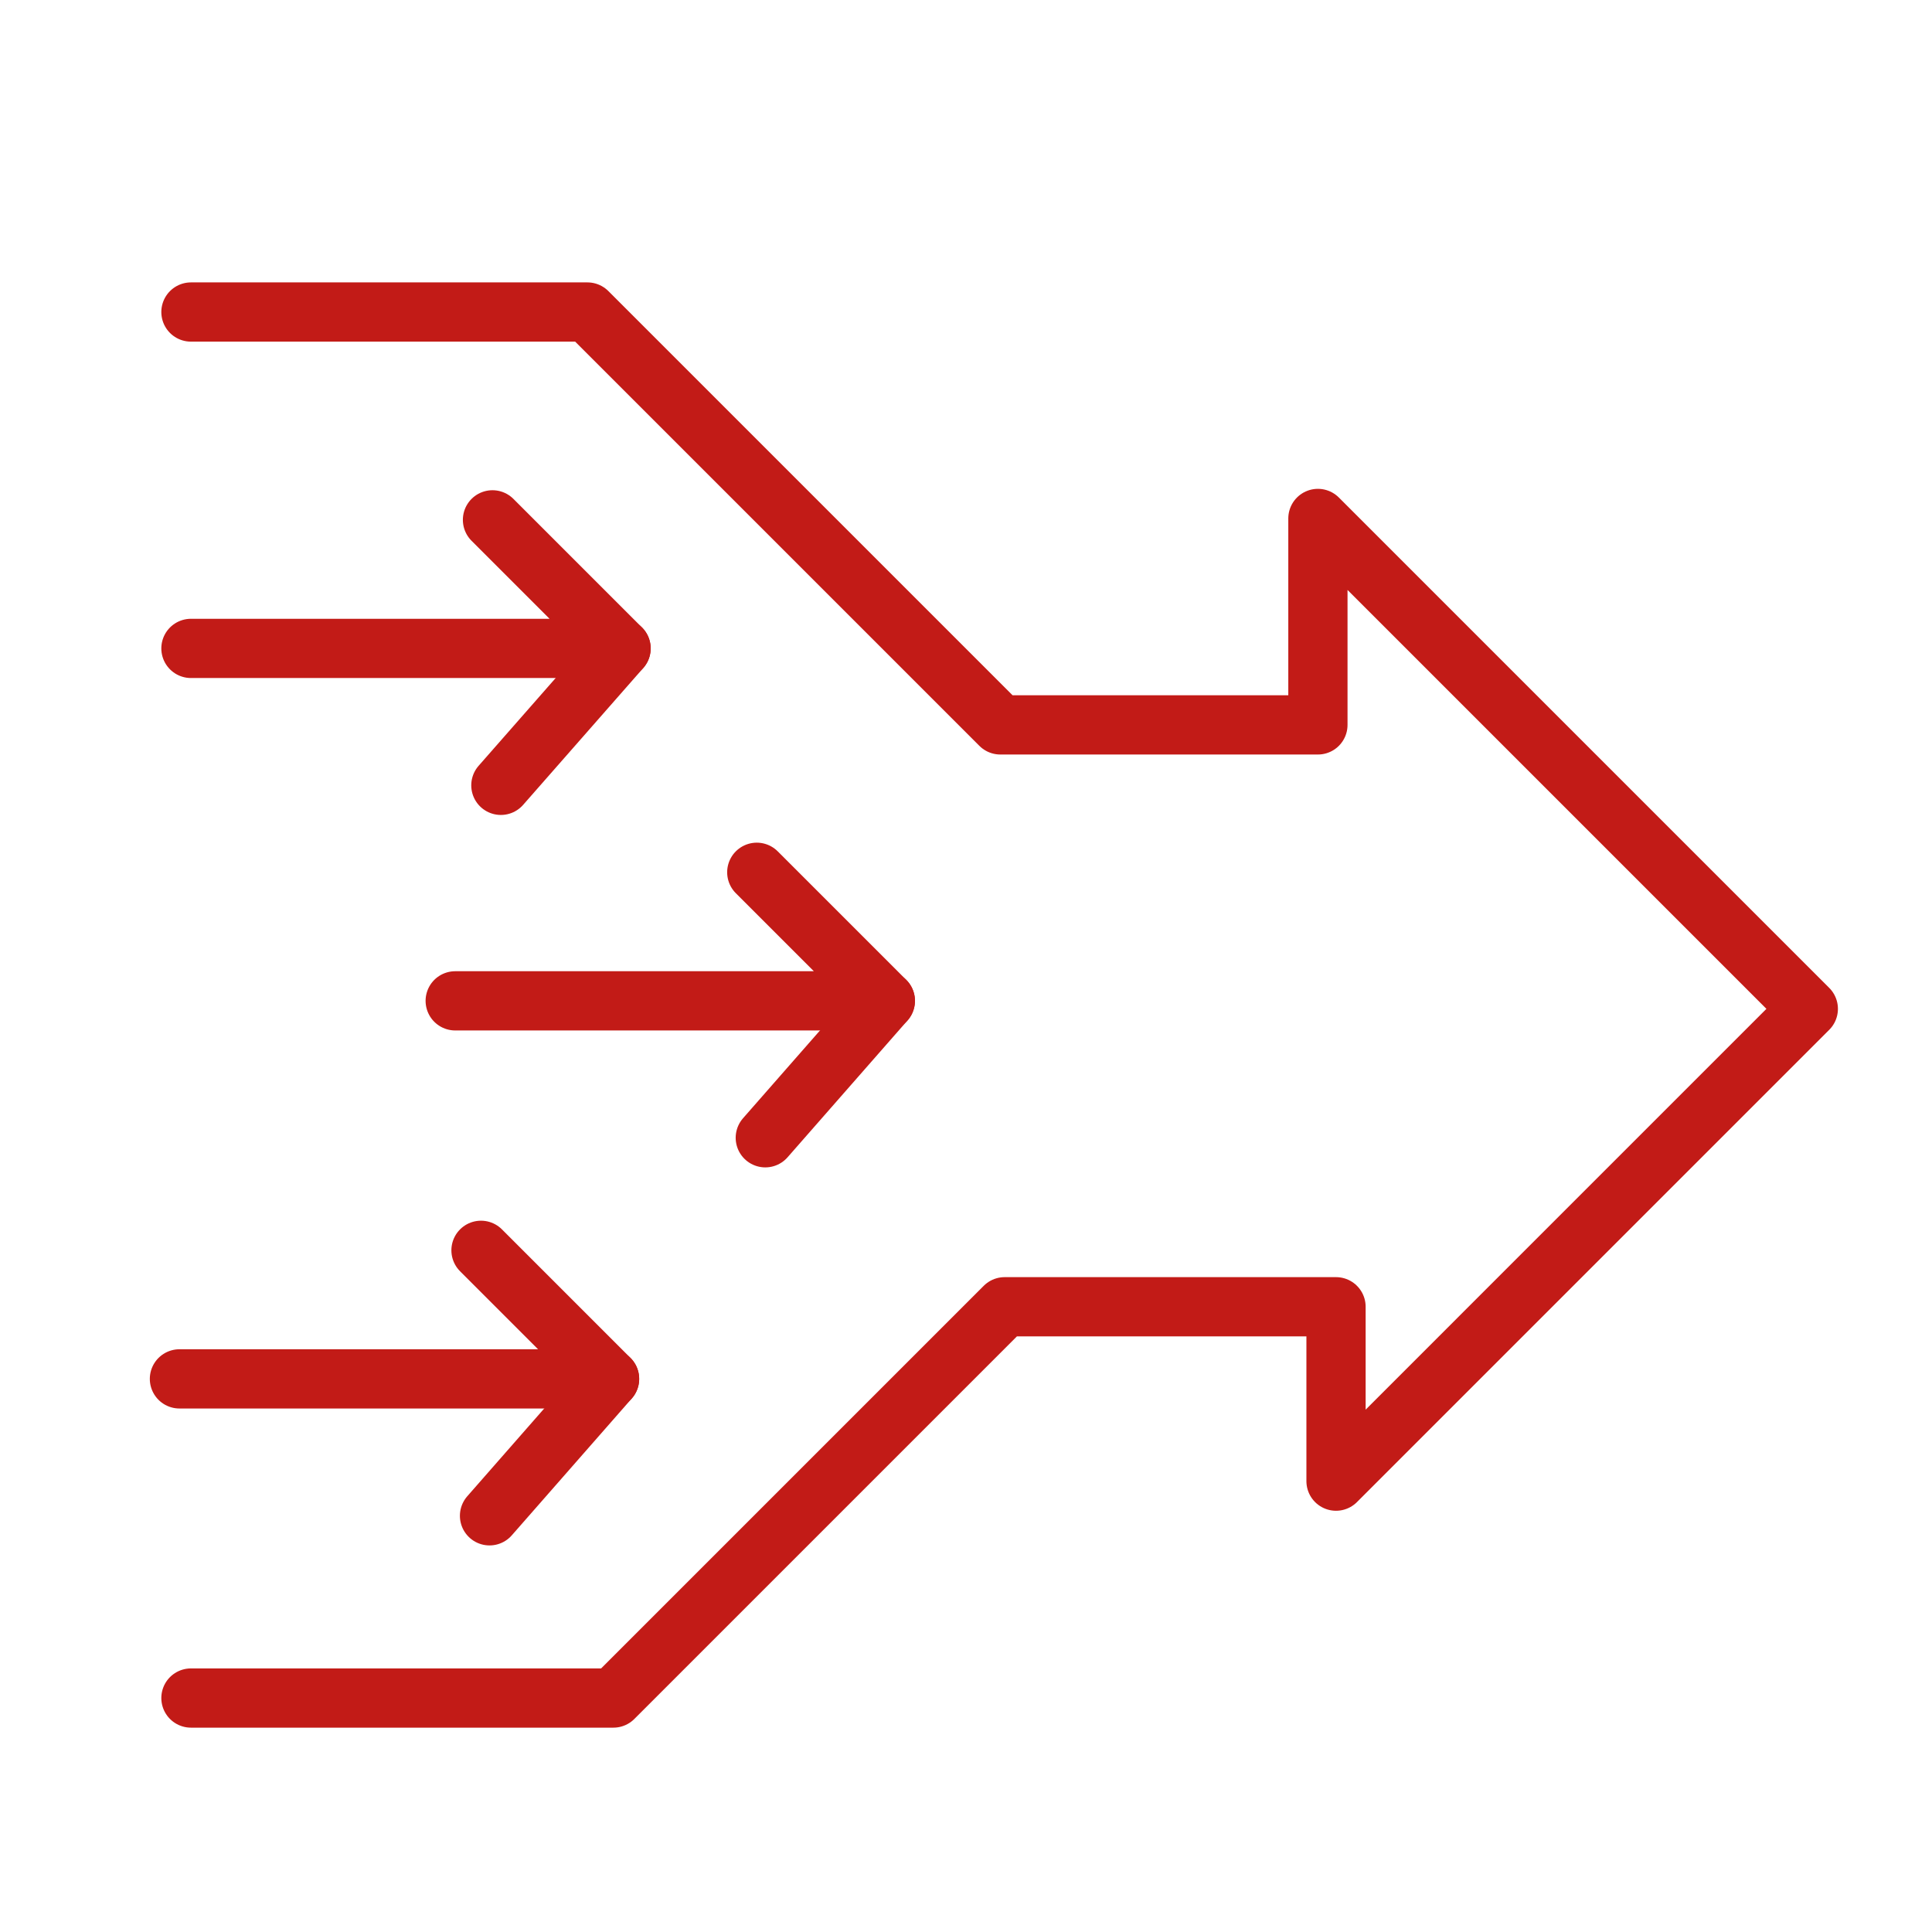 <svg width="88" height="88" viewBox="0 0 88 88" fill="none" xmlns="http://www.w3.org/2000/svg">
<g clip-path="url(#clip0_190_1232)">
<path d="M8.697 14.212H26.757L45.563 33.018H60.029V23.615L82.366 45.952L60.854 67.464V59.521H45.761L27.939 77.343H8.697" stroke="#C21B17" stroke-width="2.698" stroke-linecap="round" stroke-linejoin="round"/>
<path d="M8.697 29.534H28.288L22.432 23.678" stroke="#C21B17" stroke-width="2.698" stroke-linecap="round" stroke-linejoin="round"/>
<path d="M22.814 35.771L28.289 29.534" stroke="#C21B17" stroke-width="2.698" stroke-linecap="round" stroke-linejoin="round"/>
<path d="M20.734 45.587H40.326L34.47 39.731" stroke="#C21B17" stroke-width="2.698" stroke-linecap="round" stroke-linejoin="round"/>
<path d="M34.858 51.824L40.326 45.587" stroke="#C21B17" stroke-width="2.698" stroke-linecap="round" stroke-linejoin="round"/>
<path d="M8.173 62.806H27.765L21.909 56.95" stroke="#C21B17" stroke-width="2.698" stroke-linecap="round" stroke-linejoin="round"/>
<path d="M22.297 69.043L27.765 62.806" stroke="#C21B17" stroke-width="2.698" stroke-linecap="round" stroke-linejoin="round"/>
</g>
<defs>
<clipPath id="clip0_190_1232">
<rect width="88" height="88" fill="white"/>
</clipPath>
</defs>
</svg>
